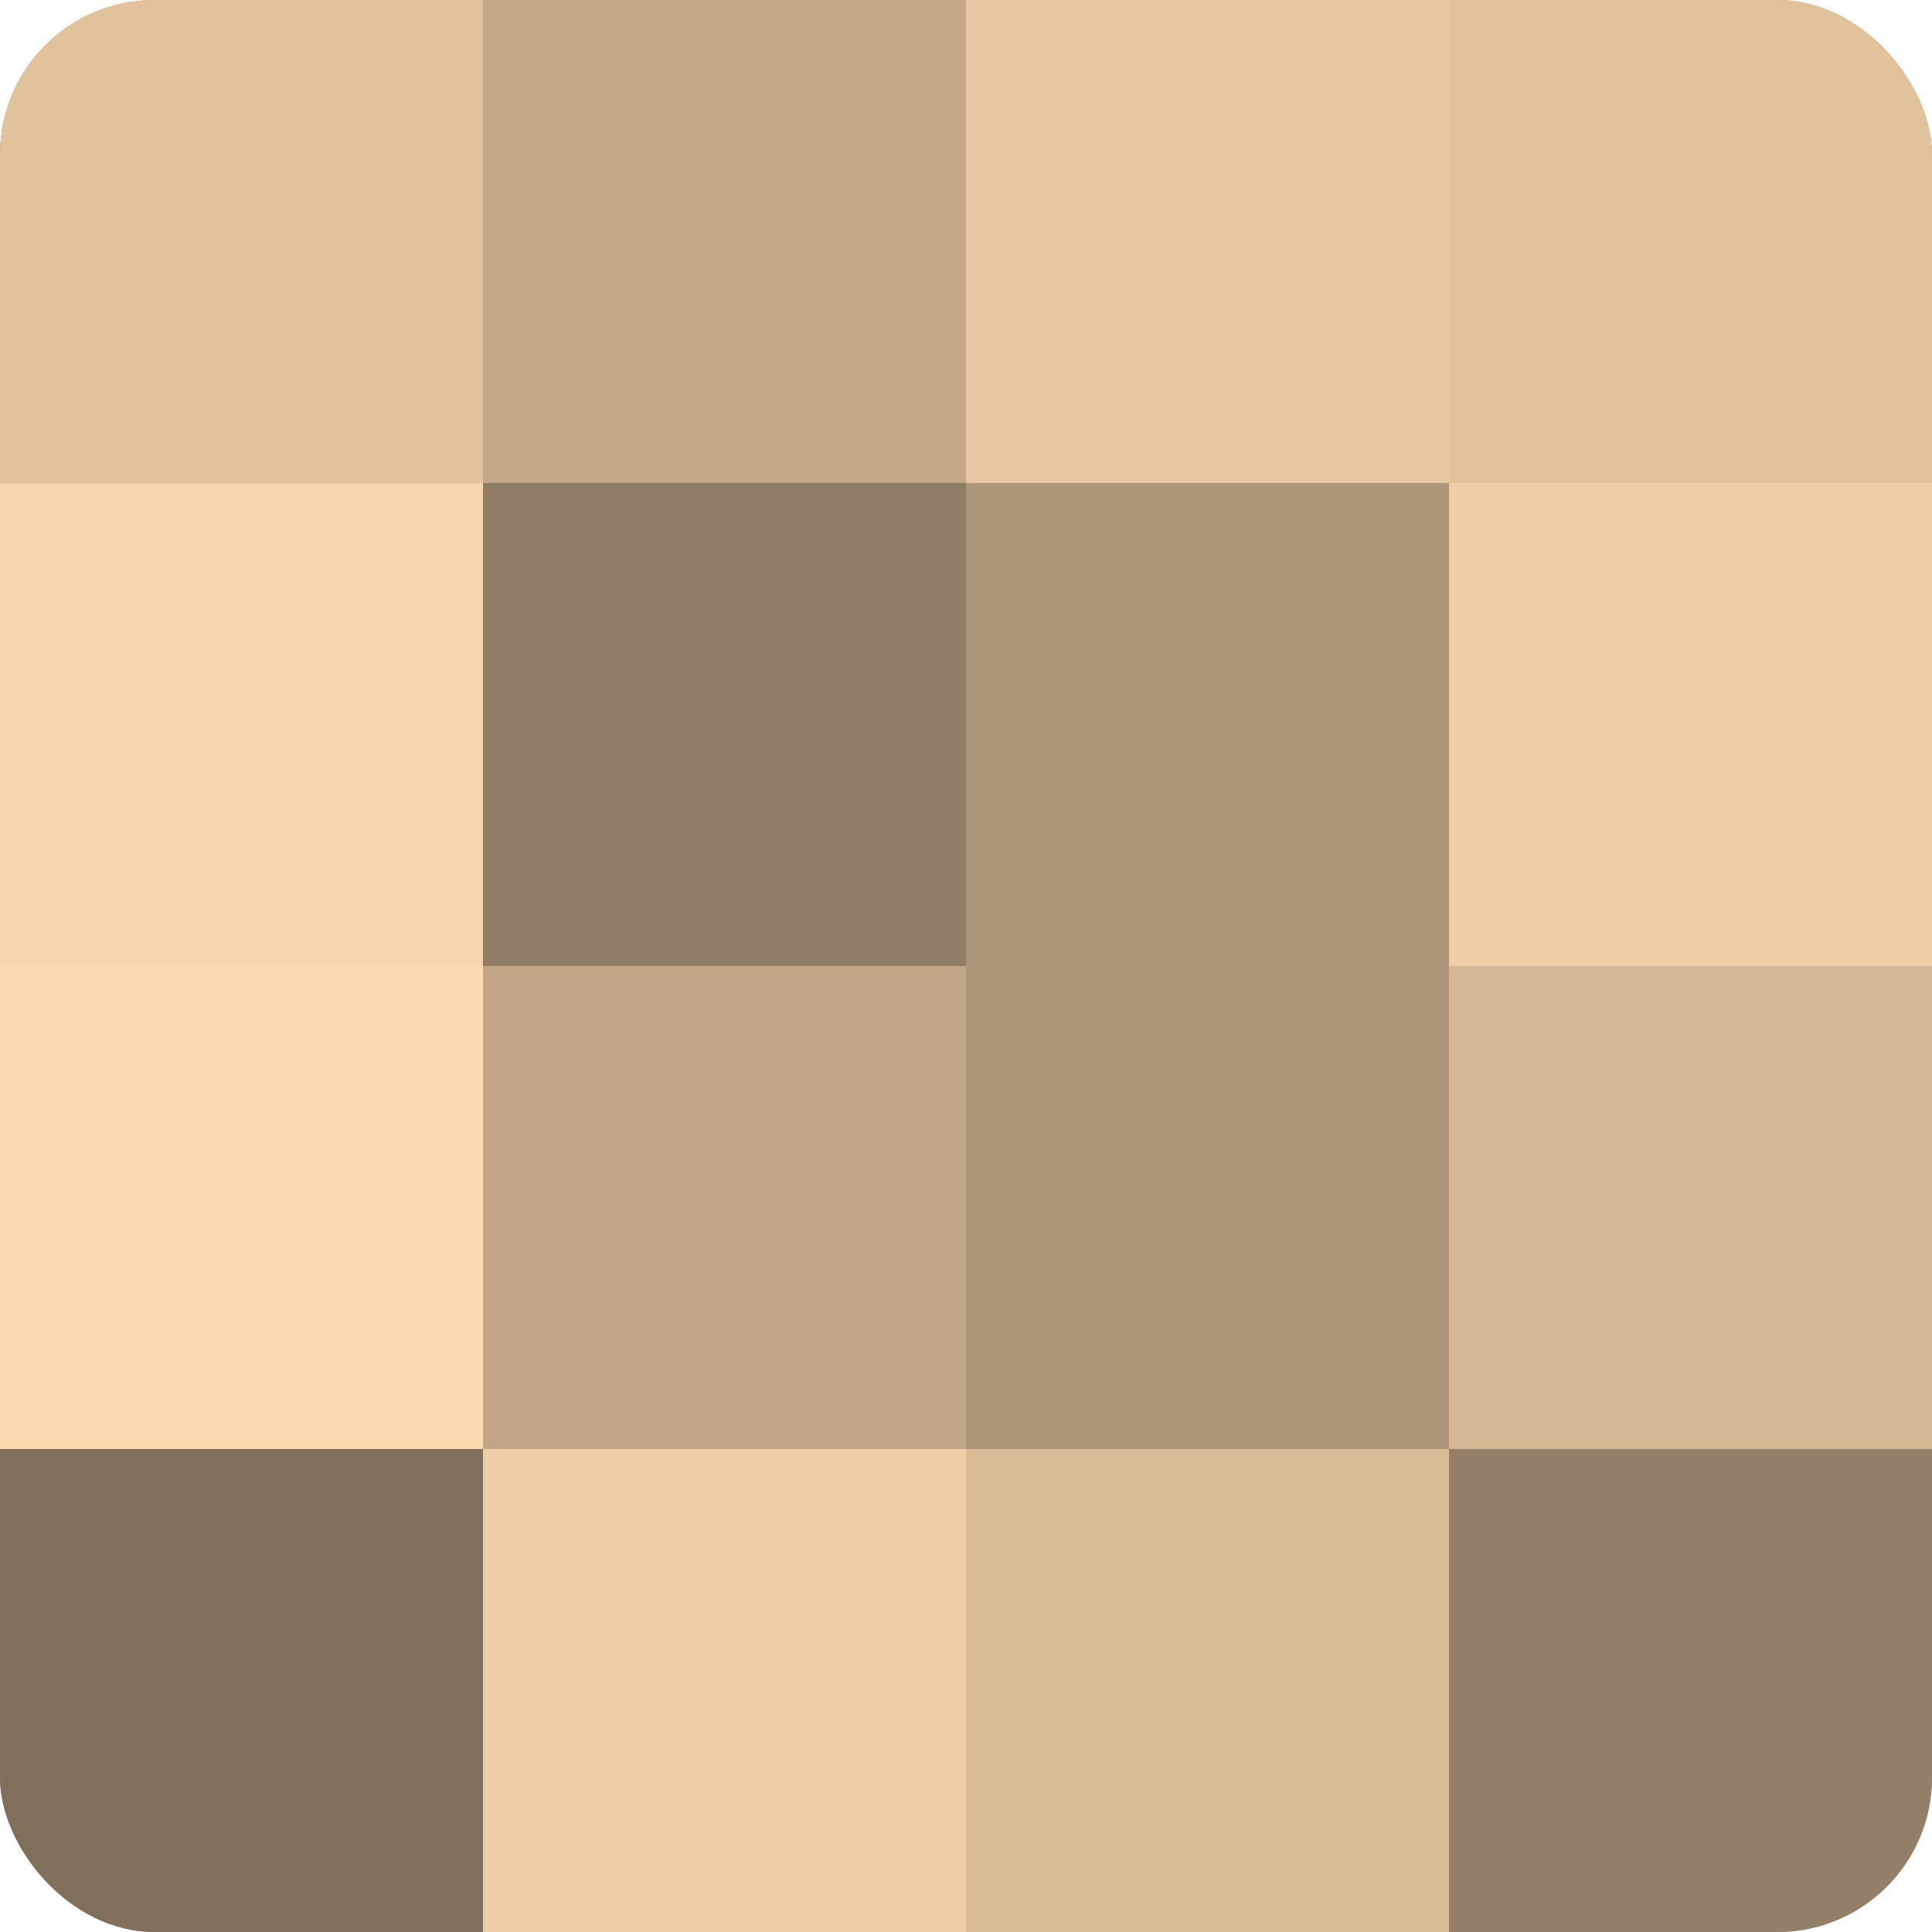 <?xml version="1.0" encoding="UTF-8"?>
<svg xmlns="http://www.w3.org/2000/svg" width="60" height="60" viewBox="0 0 100 100" preserveAspectRatio="xMidYMid meet"><defs><clipPath id="c" width="100" height="100"><rect width="100" height="100" rx="8" ry="8"/></clipPath></defs><g clip-path="url(#c)"><rect width="100" height="100" fill="#a08a70"/><rect width="25" height="25" fill="#e0c29d"/><rect y="25" width="25" height="25" fill="#f8d6ad"/><rect y="50" width="25" height="25" fill="#fcdab0"/><rect y="75" width="25" height="25" fill="#806f5a"/><rect x="25" width="25" height="25" fill="#c4a989"/><rect x="25" y="25" width="25" height="25" fill="#907d65"/><rect x="25" y="50" width="25" height="25" fill="#c0a686"/><rect x="25" y="75" width="25" height="25" fill="#f0cfa8"/><rect x="50" width="25" height="25" fill="#e8c8a2"/><rect x="50" y="25" width="25" height="25" fill="#ac9578"/><rect x="50" y="50" width="25" height="25" fill="#ac9578"/><rect x="50" y="75" width="25" height="25" fill="#d8bb97"/><rect x="75" width="25" height="25" fill="#e0c29d"/><rect x="75" y="25" width="25" height="25" fill="#f0cfa8"/><rect x="75" y="50" width="25" height="25" fill="#d4b794"/><rect x="75" y="75" width="25" height="25" fill="#948068"/></g></svg>
